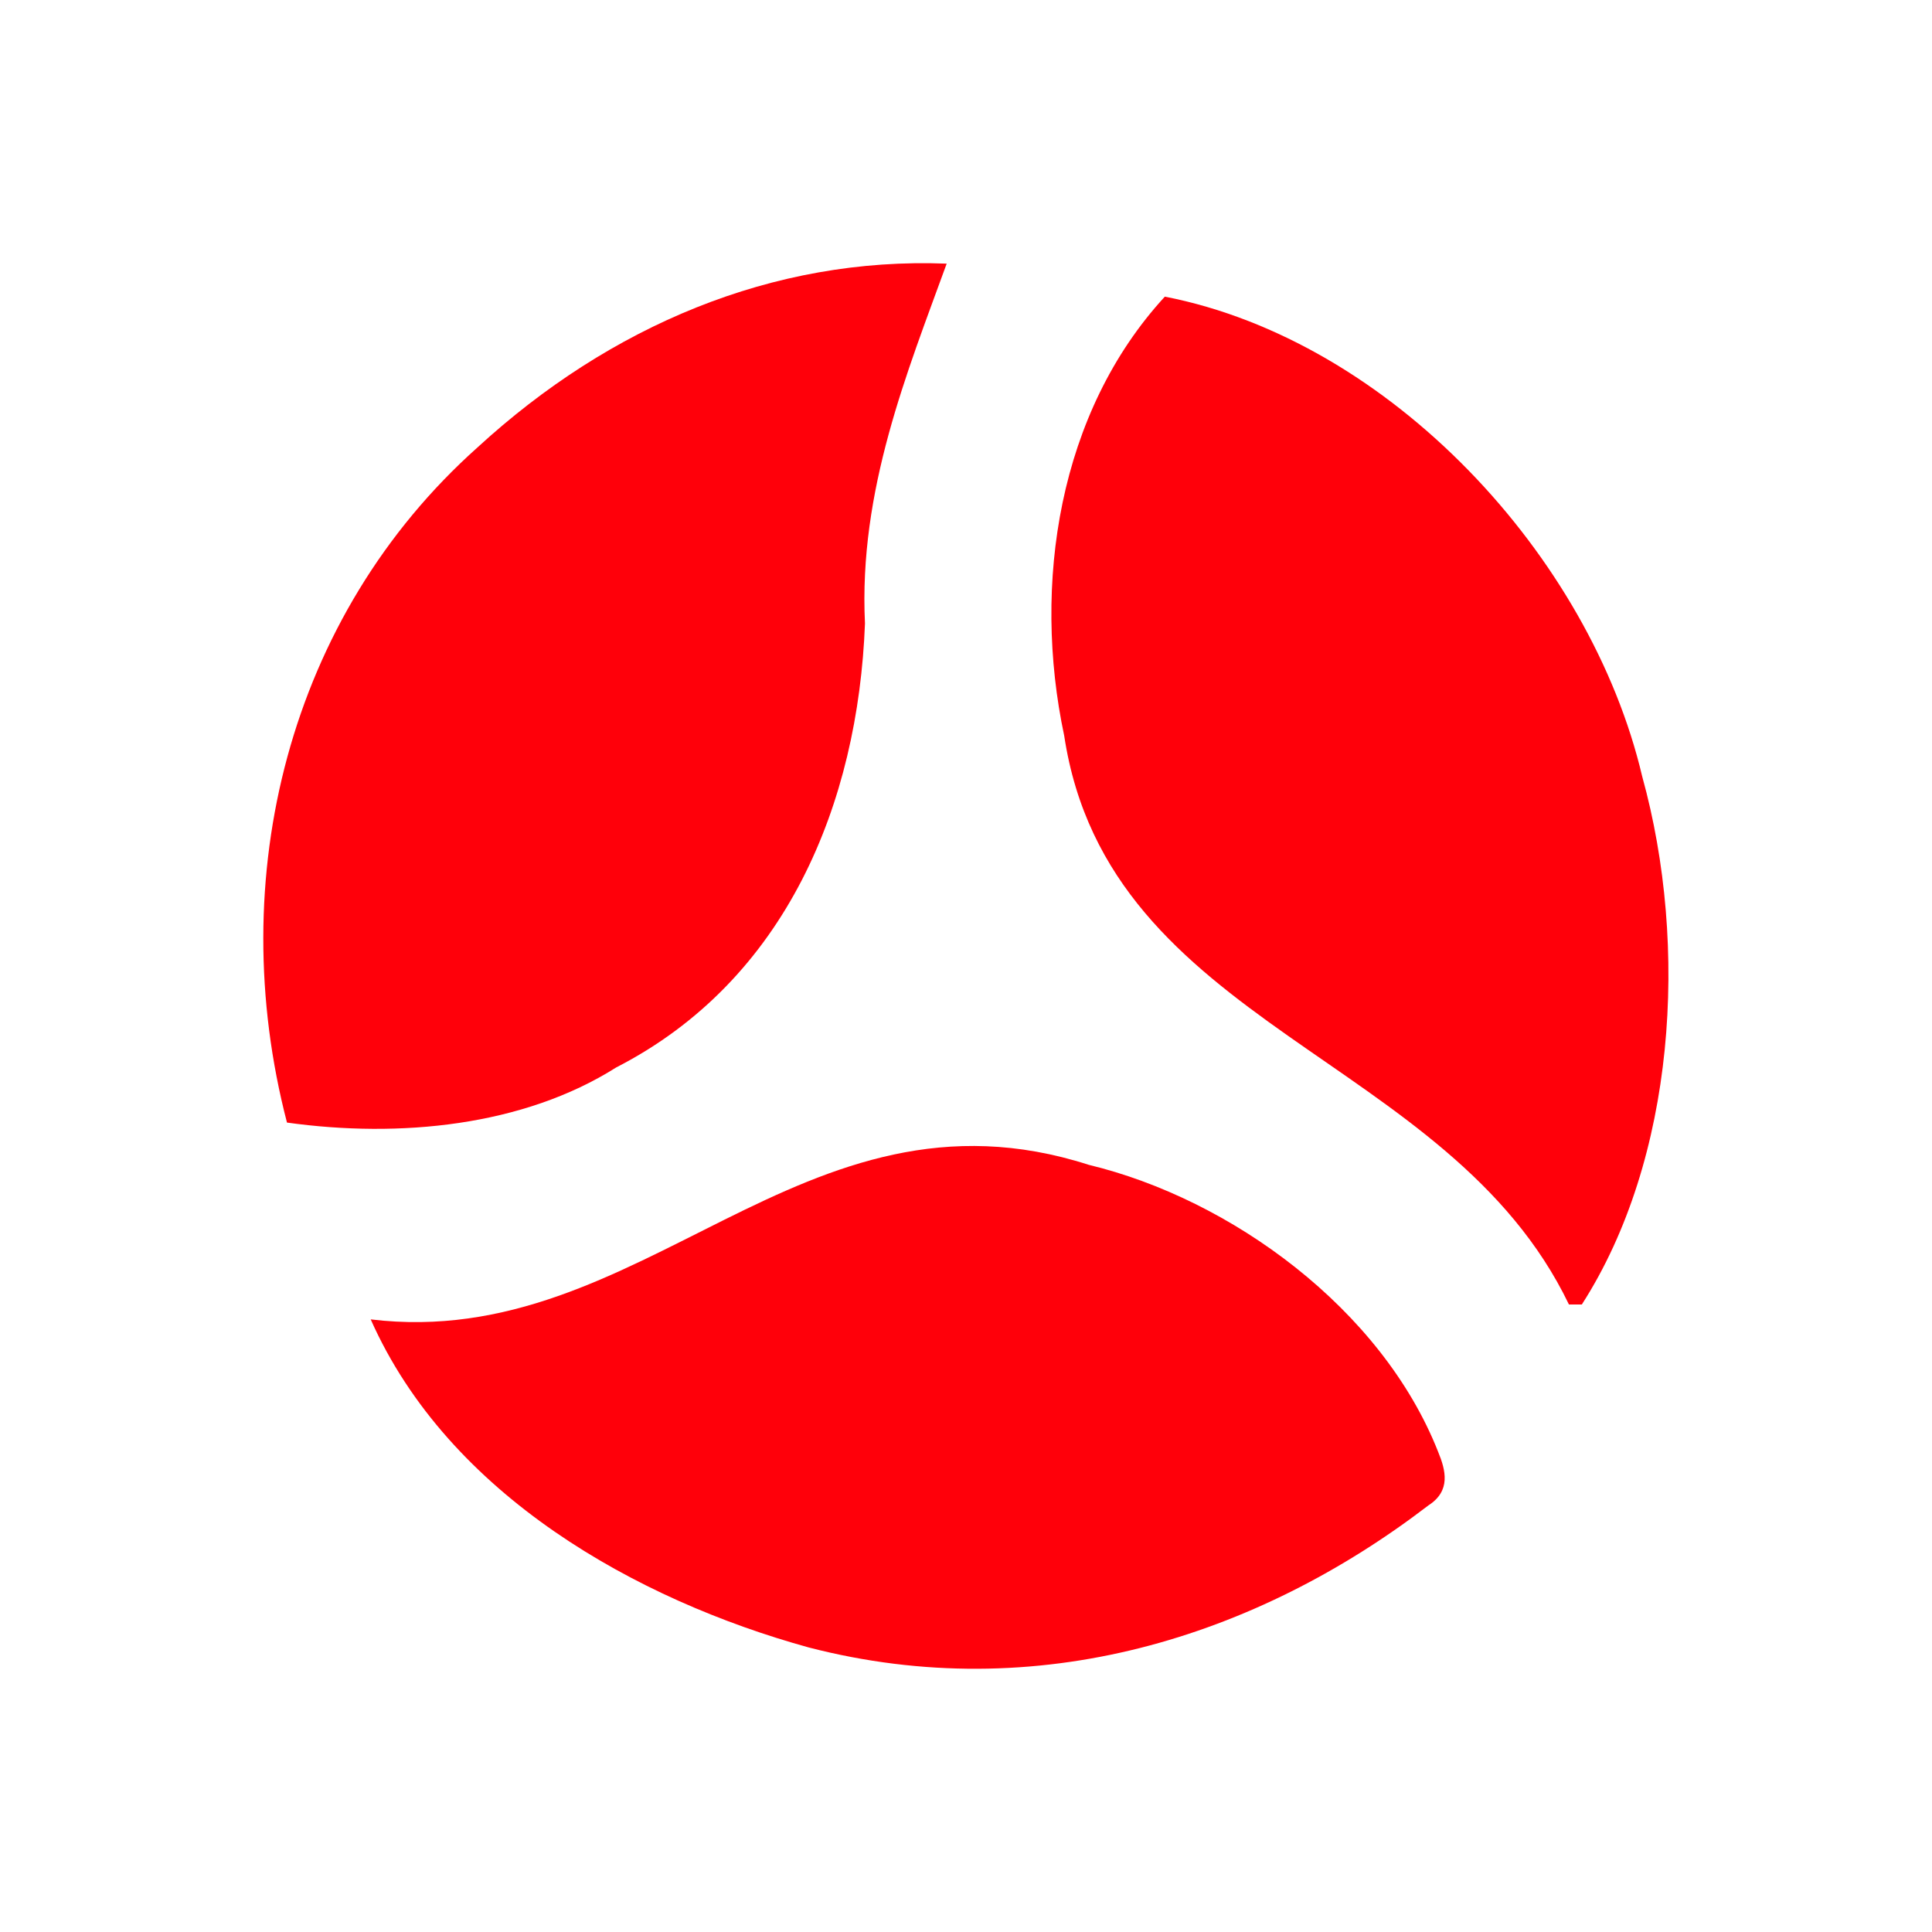 <?xml version="1.0" encoding="UTF-8"?><svg id="_レイヤー_2" xmlns="http://www.w3.org/2000/svg" viewBox="0 0 48 48"><g id="Header"><path d="M23.52,6.55c-.98,2.7-2.19,5.63-2.03,8.94-.17,4.46-1.95,8.86-6.18,11.03-2.31,1.46-5.38,1.76-8.18,1.37-1.58-6.07.03-12.58,4.74-16.78,3.28-3.01,7.33-4.73,11.65-4.56Z" fill="#ff000a"/><path d="M40.8,19.29c1.17,4.23.82,9.51-1.5,13.12h-.32c-2.99-6.22-11.44-6.87-12.54-14.13-.8-3.77-.14-8.04,2.5-10.91,5.59,1.09,10.57,6.44,11.86,11.92Z" fill="#ff000a"/><path d="M35.73,36.07c.19.46.32.97-.24,1.33-4.28,3.28-9.72,5-15.4,3.53-4.27-1.18-8.94-3.78-10.88-8.15,6.79.82,10.69-6.14,17.84-3.84,3.53.85,7.28,3.58,8.68,7.13Z" fill="#ff000a"/><rect width="48" height="48" fill="none"/></g></svg>